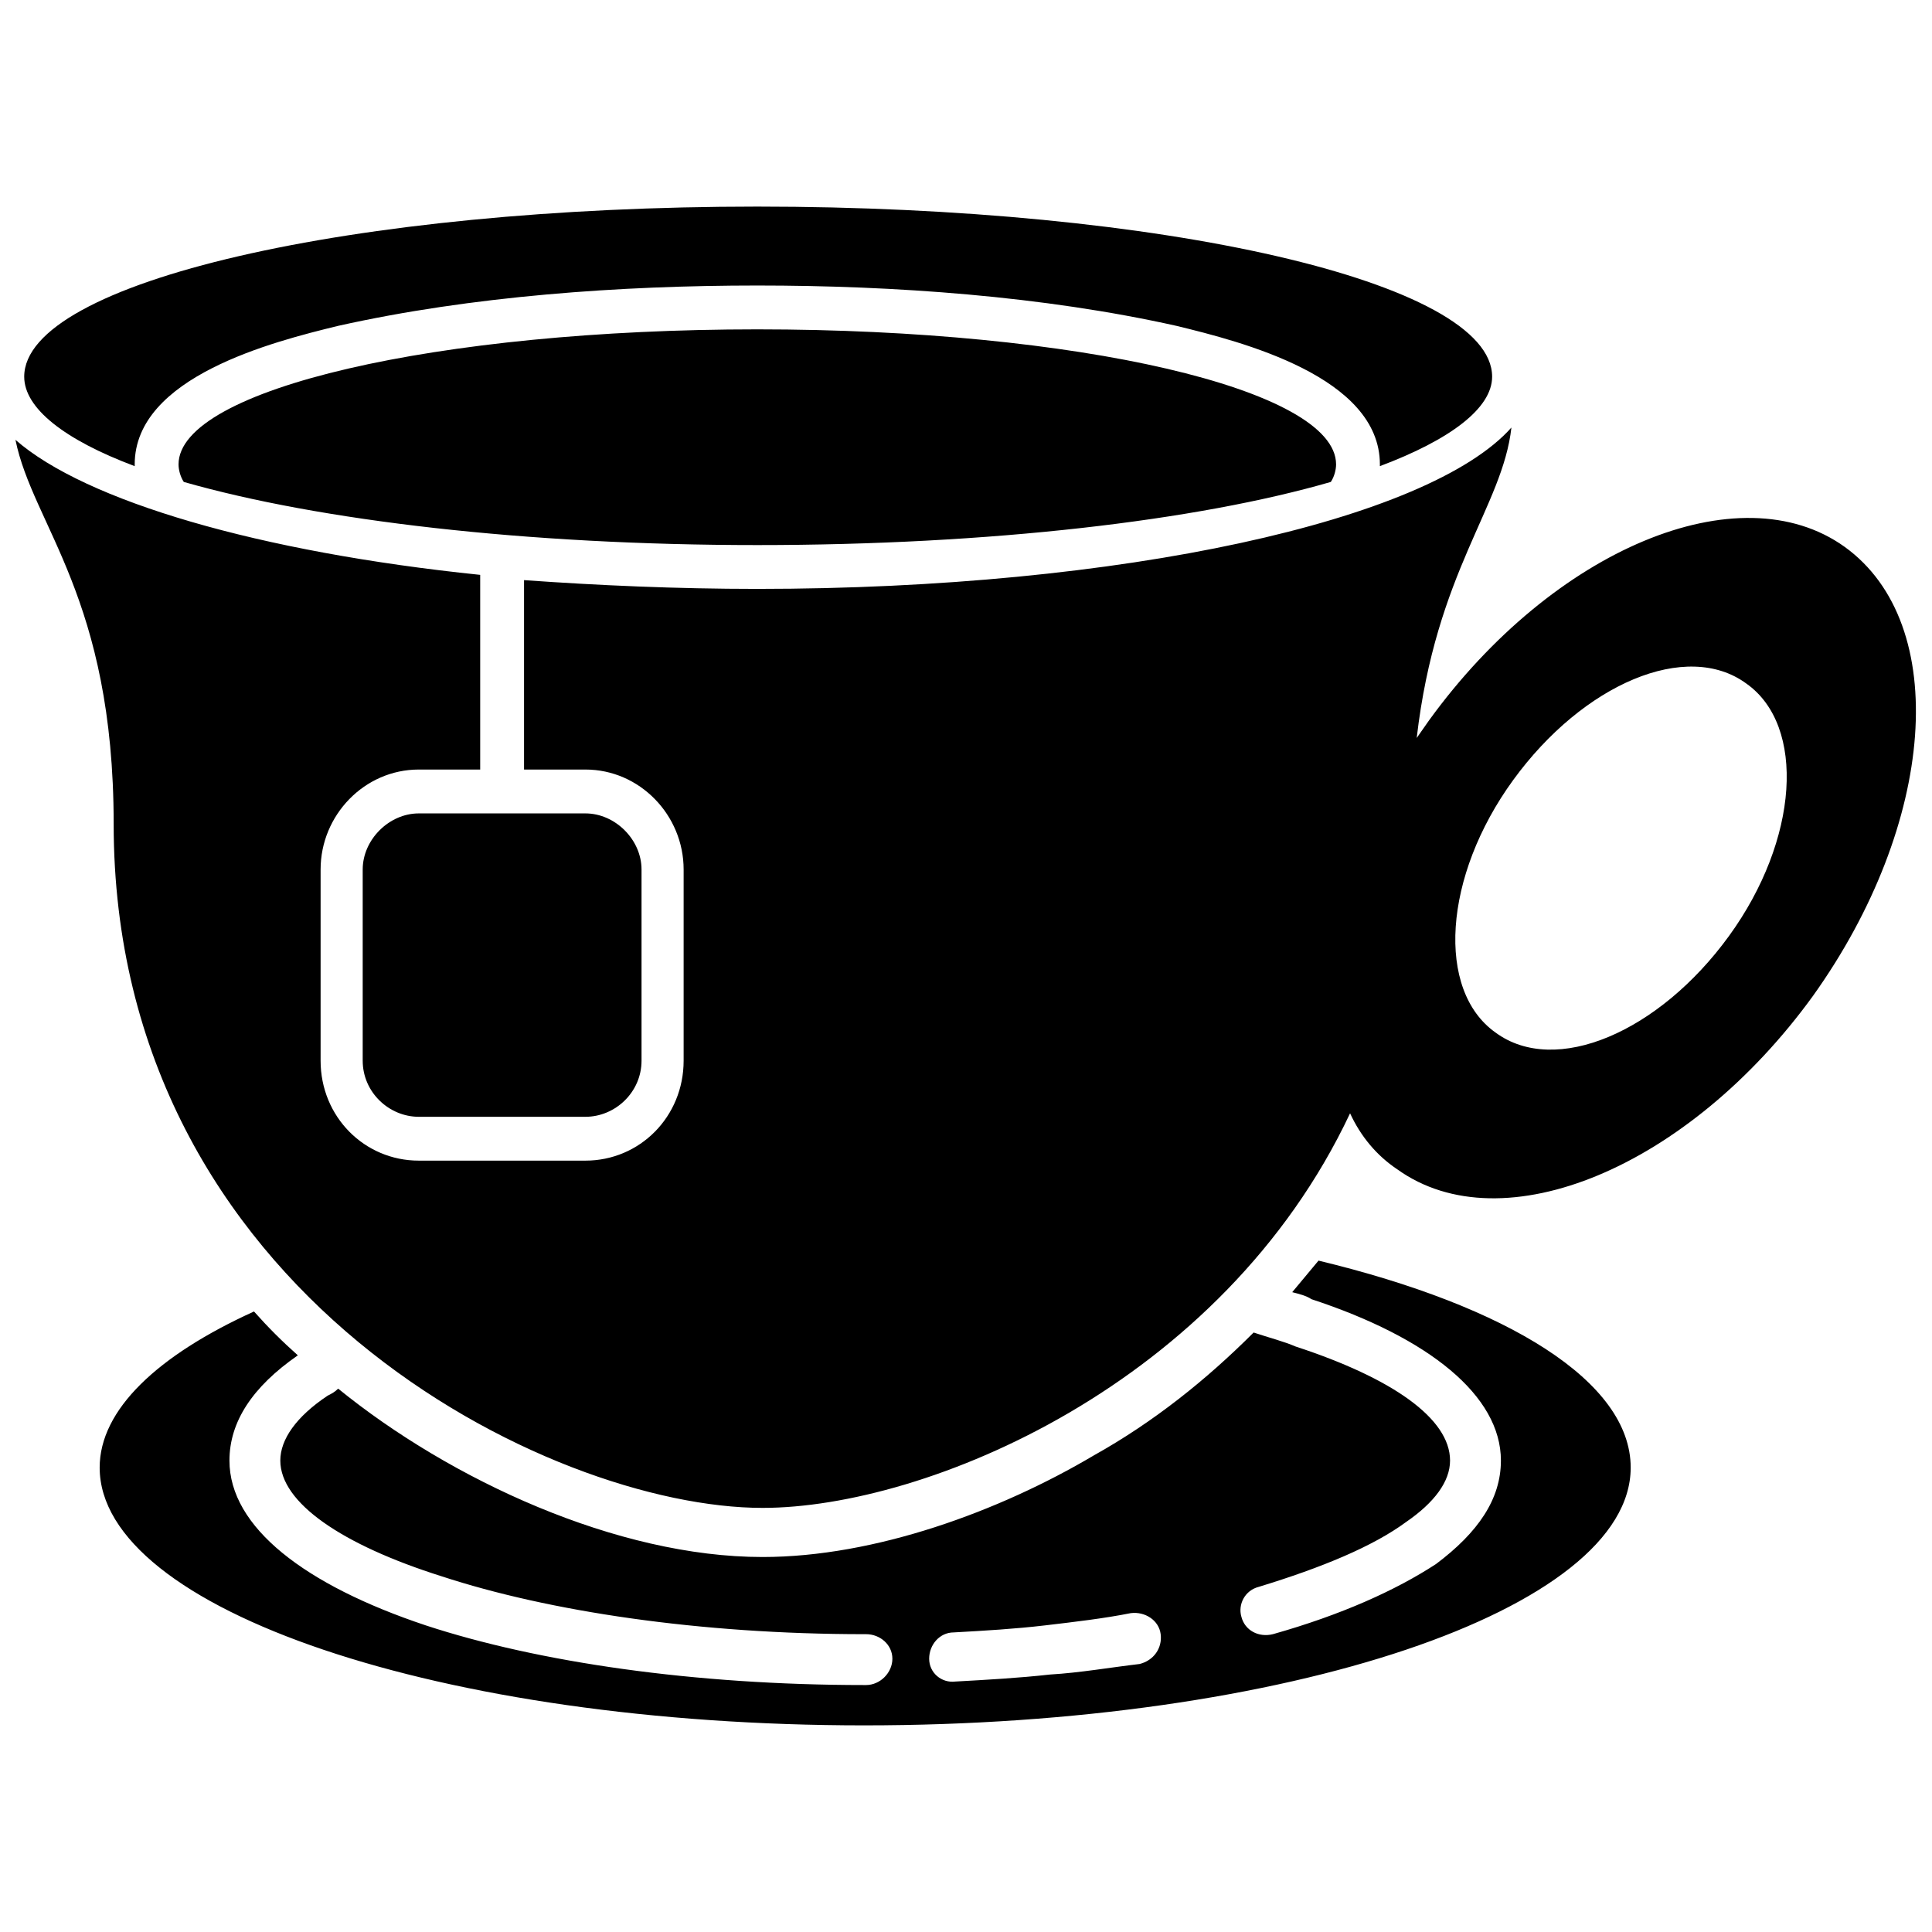 <?xml version="1.0" encoding="UTF-8"?>
<!-- Uploaded to: SVG Repo, www.svgrepo.com, Generator: SVG Repo Mixer Tools -->
<svg width="800px" height="800px" version="1.1" viewBox="144 144 512 512" xmlns="http://www.w3.org/2000/svg">
 <defs>
  <clipPath id="a">
   <path d="m148.09 198h503.81v404h-503.81z"/>
  </clipPath>
 </defs>
 <g clip-path="url(#a)">
  <path d="m344.69 198.75c107.36 0 194.74 19.984 194.74 45.082 0 8.367-11.156 16.73-29.746 23.703v-0.465c0-23.238-36.715-32.535-53.914-36.715-35.324-7.902-74.828-10.691-111.08-10.691-36.254 0-75.758 2.789-111.08 10.691-17.195 4.184-53.914 13.477-53.914 36.715v0.465c-18.59-6.973-29.281-15.336-29.281-23.703 0-25.098 86.91-45.082 194.27-45.082zm-89.699 160.81h44.152c7.902 0 14.871 6.973 14.871 14.871v50.66c0 8.367-6.973 14.871-14.871 14.871h-44.152c-7.902 0-14.871-6.508-14.871-14.871v-50.66c0-7.902 6.973-14.871 14.871-14.871zm241.68-87.84c-35.324 10.227-90.164 16.73-151.98 16.73-61.348 0-116.19-6.508-151.98-16.73-0.93-1.395-1.395-3.254-1.395-4.648 0-19.984 68.785-35.789 153.38-35.789s153.38 15.801 153.38 35.789c0 1.395-0.465 3.254-1.395 4.648zm-123.63 329.52c112.01 0 203.11-30.676 203.11-68.32 0-22.773-32.535-42.758-82.73-54.844-2.324 2.789-4.648 5.578-6.973 8.367 1.859 0.465 3.719 0.93 5.113 1.859 31.141 10.227 50.195 25.562 50.195 42.758 0 10.227-6.043 19.055-17.195 27.422-10.691 6.973-25.098 13.477-43.223 18.59-3.719 0.93-7.438-0.93-8.367-4.648-0.93-3.254 0.93-6.973 4.648-7.902 16.73-5.113 30.211-10.691 39.039-17.195 7.438-5.113 11.621-10.691 11.621-16.266 0-11.156-15.336-21.844-40.898-30.211-3.254-1.395-6.973-2.324-11.156-3.719-12.547 12.547-26.492 23.703-42.293 32.535-25.098 14.871-58.098 26.957-87.84 26.957-38.574 0-82.73-20.449-112.47-44.617-0.93 0.93-1.859 1.395-2.789 1.859-8.367 5.578-12.547 11.621-12.547 17.195 0 11.156 16.266 22.309 42.758 30.676 28.352 9.297 68.32 15.336 112.01 15.336h0.465c3.719 0 6.973 2.789 6.973 6.508s-3.254 6.973-6.973 6.973h-0.465c-45.082 0-86.445-6.043-116.19-15.801-32.07-10.691-52.055-26.027-52.055-43.688 0-10.227 6.043-19.52 18.125-27.887-4.184-3.719-7.902-7.438-11.621-11.621-25.562 11.621-40.898 26.027-40.898 41.363 0 37.645 90.629 68.32 202.64 68.32zm171.5-343.93c-2.324 20.914-19.984 38.109-25.098 82.266 0.93-1.395 2.324-3.254 3.254-4.648 33-45.547 82.266-65.996 110.15-46.012 28.352 20.449 24.168 73.434-8.367 118.98-33 45.547-82.266 65.996-110.15 46.012-5.578-3.719-9.762-8.832-12.547-14.871-33.93 72.039-112.47 104.57-155.7 104.57-56.238 0-171.96-56.703-171.96-181.26 0-59.957-21.379-79.012-26.027-101.79 18.59 16.266 64.602 29.746 123.16 35.789v51.59h-16.266c-14.406 0-26.027 12.086-26.027 26.492v50.66c0 14.871 11.621 26.492 26.027 26.492h44.152c14.406 0 26.027-11.621 26.027-26.492v-50.66c0-14.406-11.621-26.492-26.027-26.492h-16.266v-50.195c19.52 1.395 40.434 2.324 61.812 2.324 96.672 0 178.01-18.125 199.85-42.758zm62.277 67.855c-15.801-11.621-43.223 0-61.812 25.562-18.59 25.562-20.449 55.773-4.648 66.926 15.801 11.621 43.223 0 61.812-25.562s20.449-55.773 4.648-66.926zm-163.13 246.33c3.719-0.465 7.438 1.859 7.902 5.578s-1.859 6.973-5.578 7.902c-7.902 0.93-15.801 2.324-23.703 2.789-8.367 0.93-16.73 1.395-25.098 1.859-3.719 0.465-6.973-2.324-6.973-6.043s2.789-6.973 6.508-6.973c8.367-0.465 16.266-0.93 24.168-1.859 7.902-0.93 15.801-1.859 22.773-3.254z" fill-rule="evenodd"/>
 </g>
</svg>